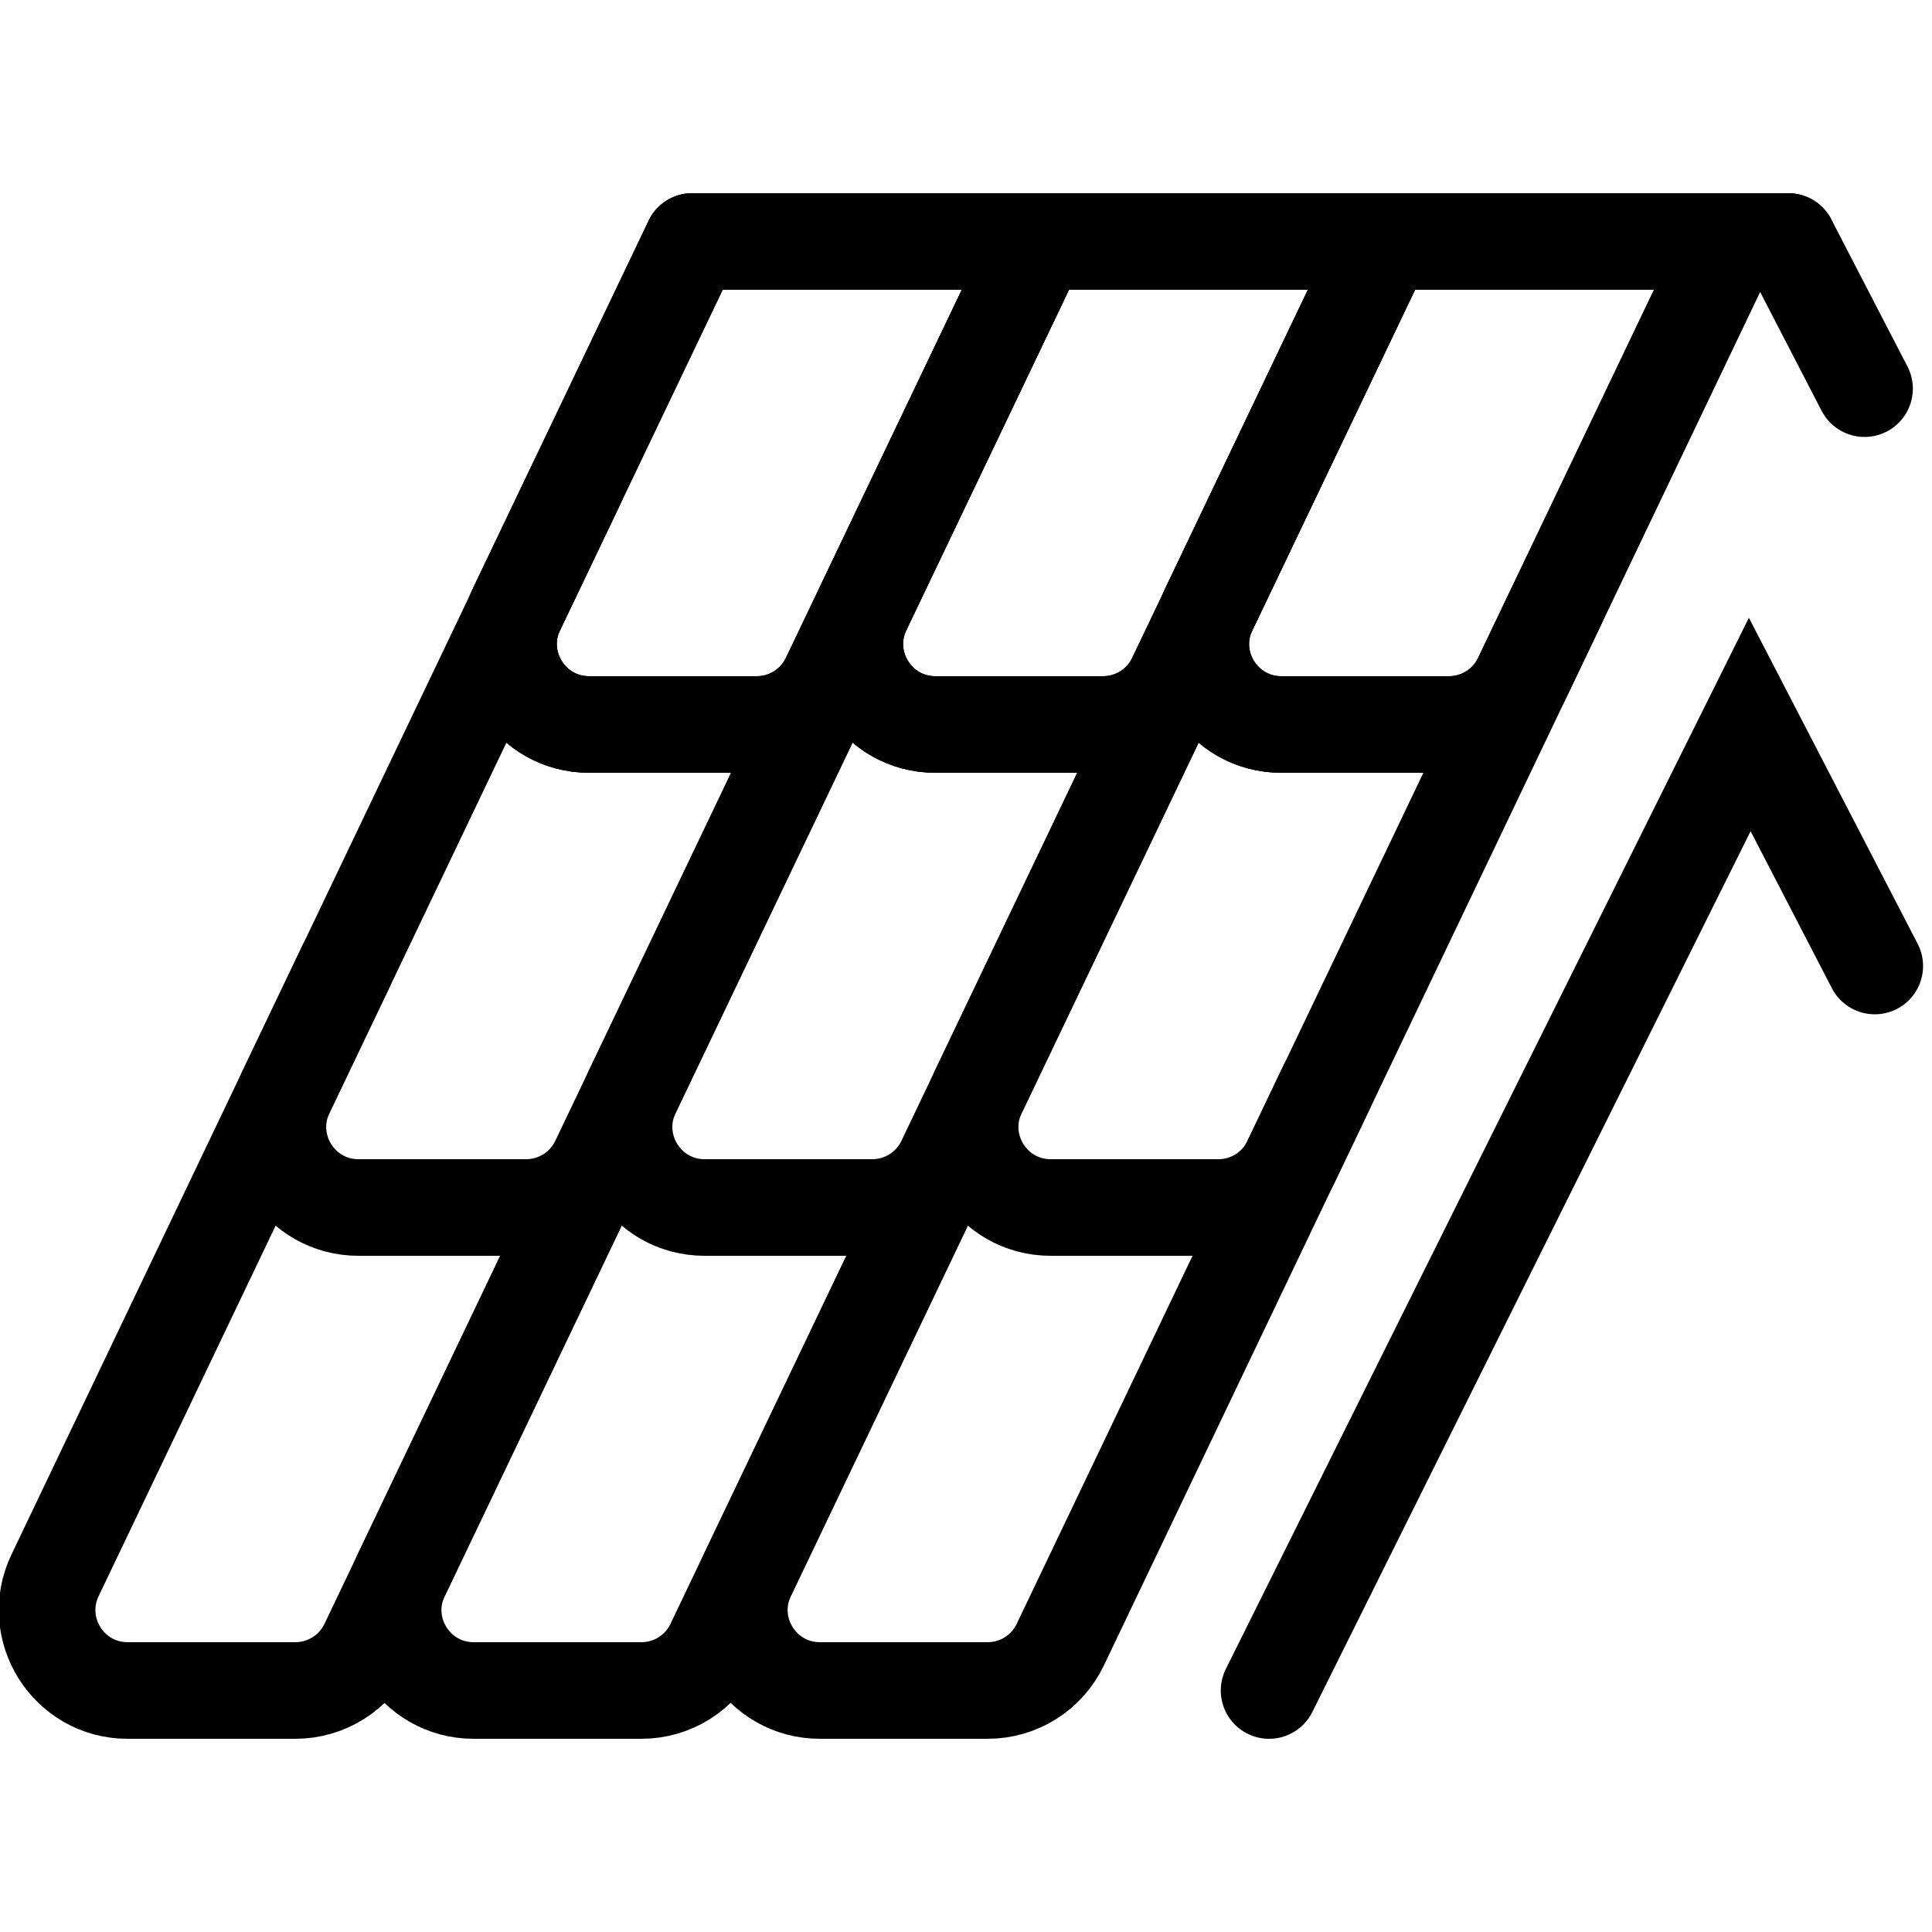 <svg width="24" height="24" viewBox="0 0 24 24" fill="none" xmlns="http://www.w3.org/2000/svg">
<g clip-path="url(#clip0_24718_145767)">
<path d="M22.215 3H12.899H8.6" stroke="black" stroke-width="1.2" stroke-linecap="round"/>
<path d="M8.599 3L6.416 7.569C6.099 8.233 6.583 9 7.319 9H9.402C9.787 9 10.138 8.779 10.304 8.431L12.899 3" stroke="black" stroke-width="1.2" stroke-linecap="round"/>
<path d="M12.901 3L10.718 7.569C10.401 8.233 10.885 9 11.62 9H13.703C14.089 9 14.44 8.779 14.606 8.431L17.2 3" stroke="black" stroke-width="1.2" stroke-linecap="round"/>
<path d="M17.198 3L15.016 7.569C14.698 8.233 15.182 9 15.918 9H18.001C18.386 9 18.737 8.779 18.903 8.431L21.498 3" stroke="black" stroke-width="1.2" stroke-linecap="round"/>
<path d="M8.599 3L6.416 7.569C6.099 8.233 6.583 9 7.319 9H9.402C9.787 9 10.138 8.779 10.304 8.431L12.899 3" stroke="black" stroke-width="1.2" stroke-linecap="round"/>
<path d="M7.167 6L3.551 13.569C3.234 14.233 3.718 15 4.453 15H6.536C6.922 15 7.272 14.779 7.439 14.431L10.033 9" stroke="black" stroke-width="1.2" stroke-linecap="round"/>
<path d="M4.3 12L0.684 19.569C0.367 20.233 0.85 21 1.586 21H3.669C4.054 21 4.405 20.779 4.572 20.431L7.166 15" stroke="black" stroke-width="1.2" stroke-linecap="round"/>
<path d="M12.901 3L10.718 7.569C10.401 8.233 10.885 9 11.62 9H13.703C14.089 9 14.44 8.779 14.606 8.431L17.2 3" stroke="black" stroke-width="1.2" stroke-linecap="round"/>
<path d="M10.034 9L7.851 13.569C7.534 14.233 8.018 15 8.753 15H10.836C11.222 15 11.572 14.779 11.739 14.431L14.333 9" stroke="black" stroke-width="1.2" stroke-linecap="round"/>
<path d="M7.165 15L4.983 19.569C4.665 20.233 5.149 21 5.885 21H7.968C8.353 21 8.704 20.779 8.87 20.431L11.465 15" stroke="black" stroke-width="1.2" stroke-linecap="round"/>
<path d="M17.198 3L15.016 7.569C14.698 8.233 15.182 9 15.918 9H18.001C18.386 9 18.737 8.779 18.903 8.431L21.498 3" stroke="black" stroke-width="1.2" stroke-linecap="round"/>
<path d="M14.333 9L12.15 13.569C11.833 14.233 12.317 15 13.053 15H15.136C15.521 15 15.872 14.779 16.038 14.431L19.35 7.5" stroke="black" stroke-width="1.2" stroke-linecap="round"/>
<path d="M11.466 15L9.283 19.569C8.966 20.233 9.45 21 10.186 21H12.269C12.654 21 13.005 20.779 13.171 20.431L16.482 13.5" stroke="black" stroke-width="1.2" stroke-linecap="round"/>
<path d="M22.216 3L23.162 4.828" stroke="black" stroke-width="1.2" stroke-linecap="round"/>
<path d="M15.765 21L21.736 9L23.289 12" stroke="black" stroke-width="1.2" stroke-linecap="round"/>
</g>
<defs>
<clipPath id="clip0_24718_145767">
<rect width="24" height="24" fill="white"/>
</clipPath>
</defs>
</svg>
